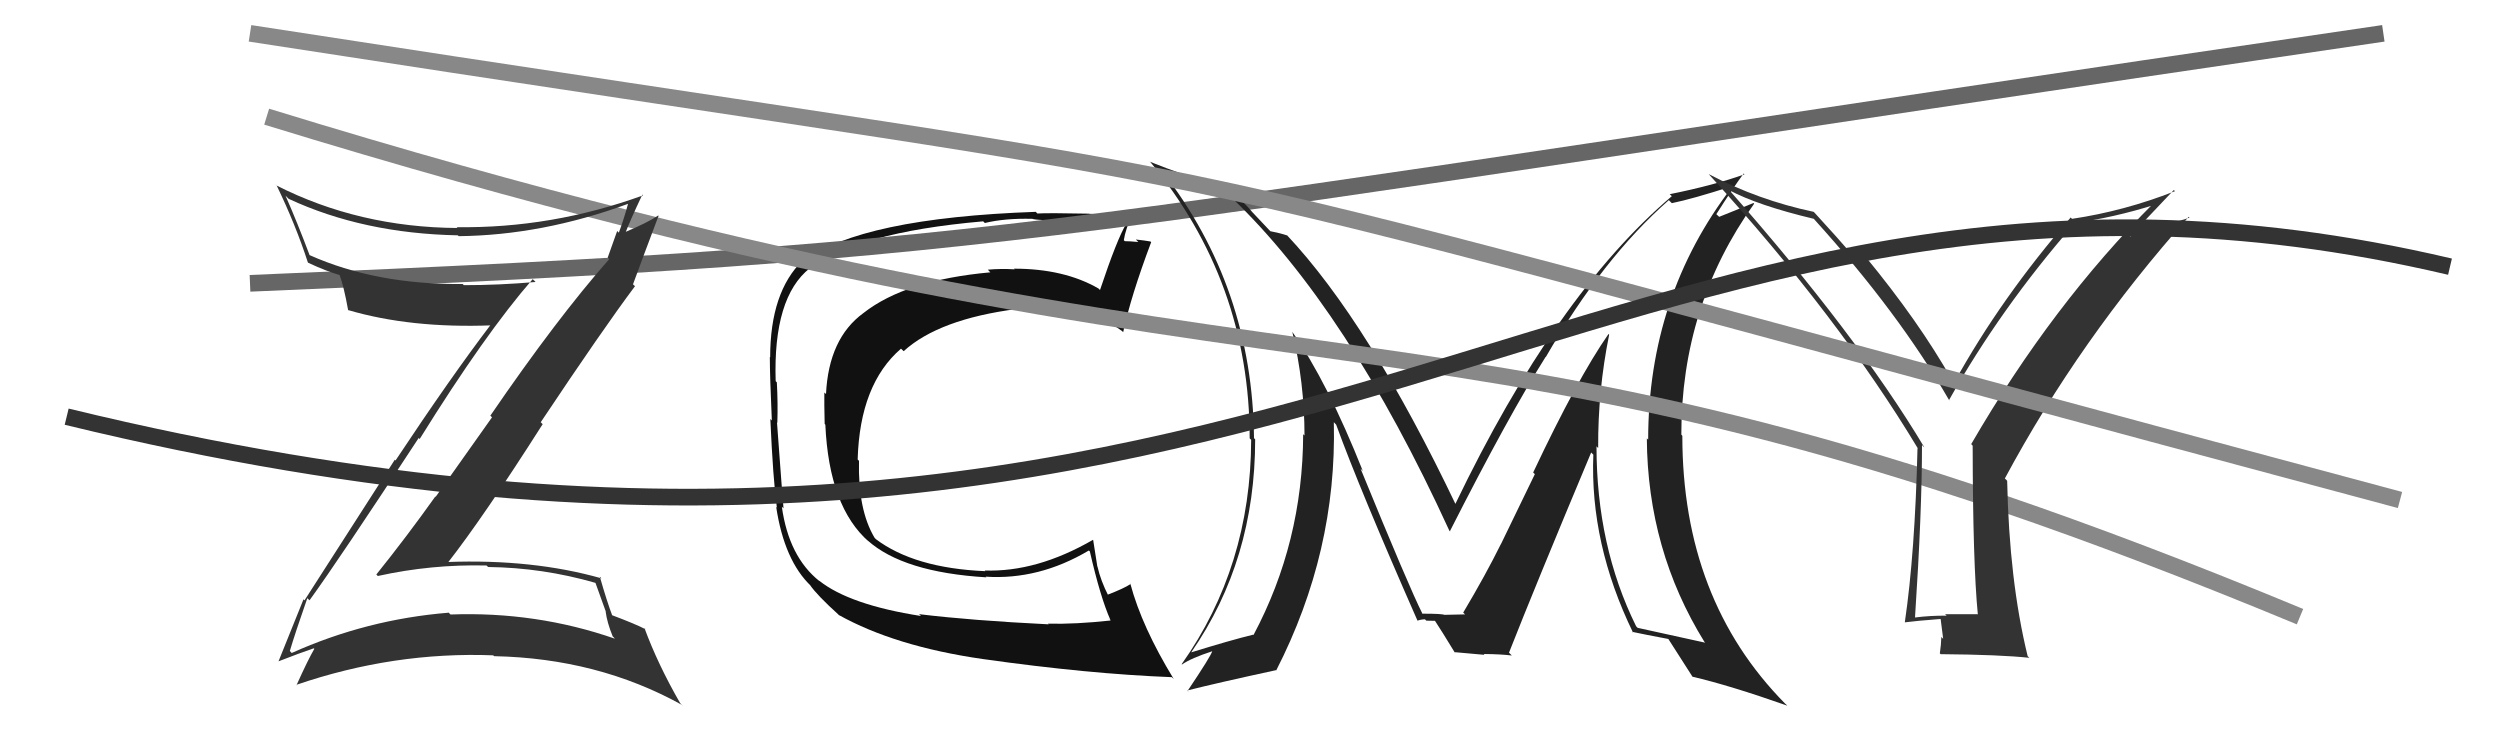 <svg xmlns="http://www.w3.org/2000/svg" width="150" height="44" viewBox="0,0,150,44"><path fill="#111" d="M55.18 36.88L55.13 36.84L55.26 36.96Q50.97 36.29 49.15 34.84L49.16 34.86L49.17 34.87Q47.33 33.41 46.91 30.40L46.96 30.45L47.01 30.50Q46.97 30.11 46.62 25.35L46.52 25.25L46.64 25.37Q46.68 24.20 46.61 22.94L46.64 22.97L46.54 22.87Q46.38 17.84 48.59 16.09L48.51 16.02L48.68 16.18Q51.22 13.96 58.99 13.28L59.12 13.41L59.09 13.38Q60.29 13.09 61.92 13.13L61.95 13.16L61.92 13.12Q62.04 13.24 65.01 13.24L64.95 13.19L65.06 13.29Q65.82 13.22 67.53 13.37L67.52 13.36L67.58 13.42Q67.03 14.32 66.00 17.40L66.05 17.45L65.91 17.31Q63.85 16.12 60.84 16.12L60.84 16.12L60.88 16.16Q60.06 16.11 59.27 16.18L59.38 16.30L59.42 16.34Q54.33 16.80 51.81 18.78L51.66 18.62L51.81 18.78Q49.72 20.30 49.56 23.65L49.61 23.69L49.46 23.55Q49.45 24.18 49.48 25.44L49.57 25.52L49.52 25.47Q49.74 30.42 52.14 32.51L52.07 32.44L52.05 32.42Q54.19 34.34 59.18 34.64L59.23 34.69L59.14 34.60Q62.33 34.81 65.33 33.03L65.41 33.10L65.39 33.08Q66.02 35.84 66.63 37.21L66.47 37.06L66.64 37.23Q64.52 37.46 62.88 37.42L62.92 37.46L62.92 37.46Q58.27 37.23 55.15 36.85ZM70.27 40.59L70.24 40.56L70.43 40.75Q68.51 37.61 67.82 35.02L67.81 35.00L67.84 35.04Q67.43 35.31 66.44 35.69L66.55 35.80L66.51 35.76Q66.04 34.84 65.85 34.00L65.84 33.99L65.59 32.40L65.58 32.39Q62.20 34.34 59.08 34.23L59.23 34.38L59.12 34.27Q54.86 34.09 52.54 32.34L52.61 32.41L52.47 32.26Q51.47 30.58 51.54 27.65L51.46 27.57L51.46 27.56Q51.59 23.05 54.06 20.92L54.07 20.93L54.22 21.07Q56.33 19.15 61.01 18.54L60.88 18.40L61.03 18.56Q61.65 18.27 62.38 18.27L62.51 18.40L62.39 18.28Q65.22 18.33 67.32 19.86L67.39 19.93L67.39 19.93Q67.85 17.77 69.07 14.53L69.05 14.51L69.03 14.49Q68.70 14.43 68.15 14.37L68.30 14.52L68.30 14.52Q67.75 14.47 67.49 14.47L67.36 14.34L67.43 14.41Q67.52 13.77 67.97 12.78L67.97 12.78L67.98 12.79Q67.87 12.91 65.38 12.83L65.39 12.85L65.36 12.82Q62.89 12.77 62.24 12.81L62.11 12.67L62.15 12.71Q51.67 13.08 48.21 15.67L48.31 15.77L48.16 15.63Q46.21 17.52 46.21 21.44L46.14 21.37L46.19 21.42Q46.19 22.53 46.31 25.23L46.32 25.24L46.22 25.14Q46.38 28.73 46.61 30.44L46.70 30.54L46.57 30.41Q47.06 33.64 48.66 35.16L48.63 35.13L48.60 35.10Q49.03 35.72 50.29 36.86L50.38 36.95L50.31 36.89Q53.69 38.78 58.95 39.54L59.00 39.60L58.95 39.54Q65.32 40.44 70.31 40.63Z"/><path d="M15 17 C63 15,61 14,143 2" stroke="#666" fill="none"/><path fill="#222" d="M96.60 20.13L96.48 20.01L96.51 20.04Q94.65 22.71 91.99 28.35L92.09 28.45L90.05 32.66L90.05 32.65Q89.13 34.51 87.79 36.76L87.82 36.78L87.91 36.87Q88.34 36.85 86.67 36.89L86.59 36.81L86.68 36.90Q86.60 36.82 85.34 36.82L85.28 36.75L85.34 36.81Q84.56 35.27 81.63 28.11L81.65 28.13L81.77 28.26Q79.65 22.93 77.55 19.93L77.51 19.88L77.54 19.92Q78.27 22.97 78.27 26.13L78.15 26.01L78.19 26.05Q78.17 32.54 75.21 38.10L75.17 38.07L75.19 38.08Q73.84 38.41 71.48 39.14L71.63 39.29L71.48 39.13Q75.31 33.60 75.31 26.36L75.16 26.21L75.24 26.29Q75.15 17.26 69.75 10.30L69.90 10.45L69.75 10.29Q71.58 11.21 73.94 11.90L73.91 11.86L73.91 11.87Q80.86 18.52 86.96 31.84L87.06 31.95L86.99 31.88Q90.53 24.91 92.74 21.41L92.67 21.34L92.75 21.42Q96.17 15.48 100.13 12.01L100.32 12.20L100.31 12.19Q101.54 11.94 103.90 11.18L103.84 11.11L103.93 11.21Q98.89 17.78 98.89 26.38L98.82 26.31L98.81 26.30Q98.85 33.00 102.27 38.52L102.24 38.48L102.31 38.56Q101.00 38.28 98.26 37.67L98.18 37.59L98.16 37.56Q95.79 32.76 95.79 26.78L95.88 26.87L95.89 26.88Q95.87 23.43 96.55 20.08ZM97.98 37.96L97.93 37.90L97.93 37.91Q98.67 38.07 100.11 38.34L100.10 38.33L100.07 38.29Q100.61 39.14 101.56 40.62L101.46 40.52L101.54 40.60Q103.77 41.12 107.24 42.34L107.18 42.28L107.11 42.22Q100.94 35.97 100.94 26.15L100.91 26.11L100.88 26.08Q100.87 18.35 105.25 12.22L105.21 12.18L103.15 13.01L102.98 12.85Q103.97 11.29 104.62 10.41L104.73 10.52L104.67 10.46Q102.82 11.12 100.19 11.65L100.19 11.66L100.31 11.77Q93.35 17.68 87.30 30.28L87.47 30.46L87.39 30.37Q82.13 19.33 77.19 14.08L77.24 14.13L77.24 14.13Q76.79 13.98 76.21 13.87L76.34 14.00L75.00 12.58L75.14 12.72Q74.62 12.12 73.93 11.51L73.79 11.36L73.87 11.45Q70.80 10.43 69.01 9.71L69.09 9.79L68.96 9.65Q74.98 16.90 74.98 26.30L74.95 26.27L75.07 26.39Q75.05 33.98 70.90 39.85L70.90 39.85L70.92 39.87Q71.46 39.49 72.75 39.07L72.91 39.23L72.74 39.06Q72.66 39.36 71.25 41.46L71.36 41.56L71.23 41.43Q73.05 40.97 76.56 40.21L76.55 40.20L76.57 40.23Q80.22 33.10 80.03 25.33L80.14 25.45L80.17 25.48Q81.58 29.36 85.05 37.24L85.20 37.40L85.05 37.24Q85.27 37.16 85.50 37.16L85.58 37.24L86.12 37.25L86.06 37.19Q86.49 37.84 87.28 39.14L87.36 39.21L87.28 39.13Q89.07 39.29 89.07 39.29L89.01 39.22L89.03 39.24Q90.06 39.25 90.71 39.33L90.66 39.28L90.54 39.16Q92.12 35.14 95.47 27.15L95.61 27.29L95.60 27.28Q95.39 32.62 97.98 37.95Z"/><path d="M16 7 C81 27,85 15,138 37" stroke="#888" fill="none"/><path fill="#333" d="M118.70 36.90L118.65 36.85L116.70 36.85L116.80 36.94Q115.84 36.93 114.89 37.05L114.73 36.88L114.90 37.06Q115.32 30.70 115.32 26.70L115.40 26.79L115.46 26.84Q111.41 20.09 103.76 11.41L103.84 11.49L103.75 11.41Q105.48 12.33 108.83 13.13L108.89 13.20L108.89 13.20Q113.92 18.76 116.93 23.98L117.03 24.07L116.95 23.99Q120.03 18.51 124.41 13.48L124.35 13.43L124.32 13.40Q126.81 13.07 129.33 12.27L129.17 12.12L129.23 12.18Q123.15 18.24 118.27 26.65L118.25 26.62L118.36 26.74Q118.37 33.79 118.67 36.87ZM127.73 14.25L130.43 11.40L130.50 11.47Q127.44 12.67 124.32 13.13L124.32 13.13L124.24 13.05Q120.08 17.84 117.26 22.94L117.14 22.81L117.11 22.78Q115.12 19.27 111.92 15.39L111.87 15.34L111.92 15.39Q111.63 15.36 111.13 15.28L111.11 15.26L111.09 15.24Q110.41 14.44 108.88 12.77L108.92 12.81L108.82 12.71Q105.50 12.01 102.53 10.45L102.50 10.42L102.56 10.49Q110.32 19.00 115.08 26.92L115.03 26.87L115.05 26.89Q114.90 33.18 114.29 37.33L114.27 37.31L114.30 37.34Q114.98 37.25 116.42 37.14L116.44 37.15L116.59 38.33L116.48 38.22Q116.47 38.67 116.39 39.20L116.46 39.27L116.44 39.25Q120.02 39.28 121.77 39.47L121.78 39.49L121.66 39.37Q120.55 34.83 120.43 28.85L120.37 28.78L120.29 28.71Q124.77 20.36 131.32 13.01L131.37 13.06L127.69 14.22Z"/><path d="M15 2 C86 13,58 7,144 30" stroke="#888" fill="none"/><path d="M4 25 C78 43,96 4,147 16" stroke="#333" fill="none"/><path fill="#333" d="M18.52 35.97L18.43 35.88L18.57 36.02Q20.36 33.55 25.12 26.28L25.08 26.24L25.18 26.34Q29.11 20.02 31.96 16.75L32.09 16.87L32.13 16.92Q29.93 17.11 27.83 17.11L27.75 17.03L27.77 17.04Q22.56 17.09 18.56 15.30L18.67 15.40L18.58 15.32Q17.82 13.30 17.13 11.74L17.31 11.92L17.32 11.93Q21.80 14.01 27.47 14.12L27.43 14.08L27.52 14.17Q32.53 14.12 37.71 12.22L37.78 12.28L37.69 12.20Q37.43 13.16 37.13 13.96L37.03 13.86L36.46 15.46L36.55 15.55Q33.41 19.11 29.42 24.94L29.52 25.04L26.14 29.81L26.12 29.79Q24.41 32.19 22.58 34.47L22.56 34.45L22.67 34.56Q25.88 33.85 29.19 33.93L29.20 33.94L29.29 34.02Q32.56 34.06 35.72 34.97L35.73 34.98L36.35 36.70L36.34 36.70Q36.42 37.34 36.76 38.18L36.85 38.27L36.89 38.32Q32.17 36.68 27.03 36.87L26.96 36.80L26.93 36.76Q21.99 37.16 17.50 39.18L17.45 39.12L17.39 39.06Q17.72 37.95 18.44 35.89ZM16.86 39.83L16.72 39.69L16.71 39.68Q18.02 39.17 18.82 38.90L18.84 38.91L18.86 38.93Q18.48 39.58 17.79 41.11L17.84 41.15L17.78 41.09Q23.62 39.09 29.60 39.32L29.60 39.33L29.65 39.37Q35.87 39.50 40.89 42.28L41.00 42.38L40.81 42.19Q39.47 39.86 38.67 37.69L38.63 37.65L38.74 37.76Q38.16 37.45 36.64 36.88L36.69 36.93L36.76 37.00Q36.41 36.08 35.99 34.60L35.98 34.59L36.09 34.70Q31.96 33.53 26.85 33.72L26.79 33.66L26.88 33.75Q29.02 31.01 32.56 25.45L32.40 25.29L32.44 25.34Q36.19 19.72 38.10 17.17L37.99 17.07L37.98 17.06Q38.49 15.66 39.51 12.96L39.59 13.03L39.49 12.93Q38.88 13.35 37.43 13.96L37.40 13.93L37.50 14.03Q37.82 13.20 38.54 11.68L38.50 11.64L38.59 11.72Q33.11 13.71 27.40 13.63L27.37 13.61L27.45 13.68Q21.54 13.64 16.59 11.13L16.52 11.05L16.60 11.13Q17.74 13.49 18.47 15.74L18.39 15.66L18.50 15.77Q19.57 16.27 20.37 16.50L20.40 16.53L20.38 16.51Q20.63 17.18 20.89 18.62L20.81 18.54L20.87 18.60Q24.64 19.71 29.52 19.52L29.36 19.36L29.46 19.46Q27.04 22.64 23.73 27.63L23.69 27.58L18.27 36.02L18.21 35.96Q17.74 37.13 16.71 39.68Z"/></svg>